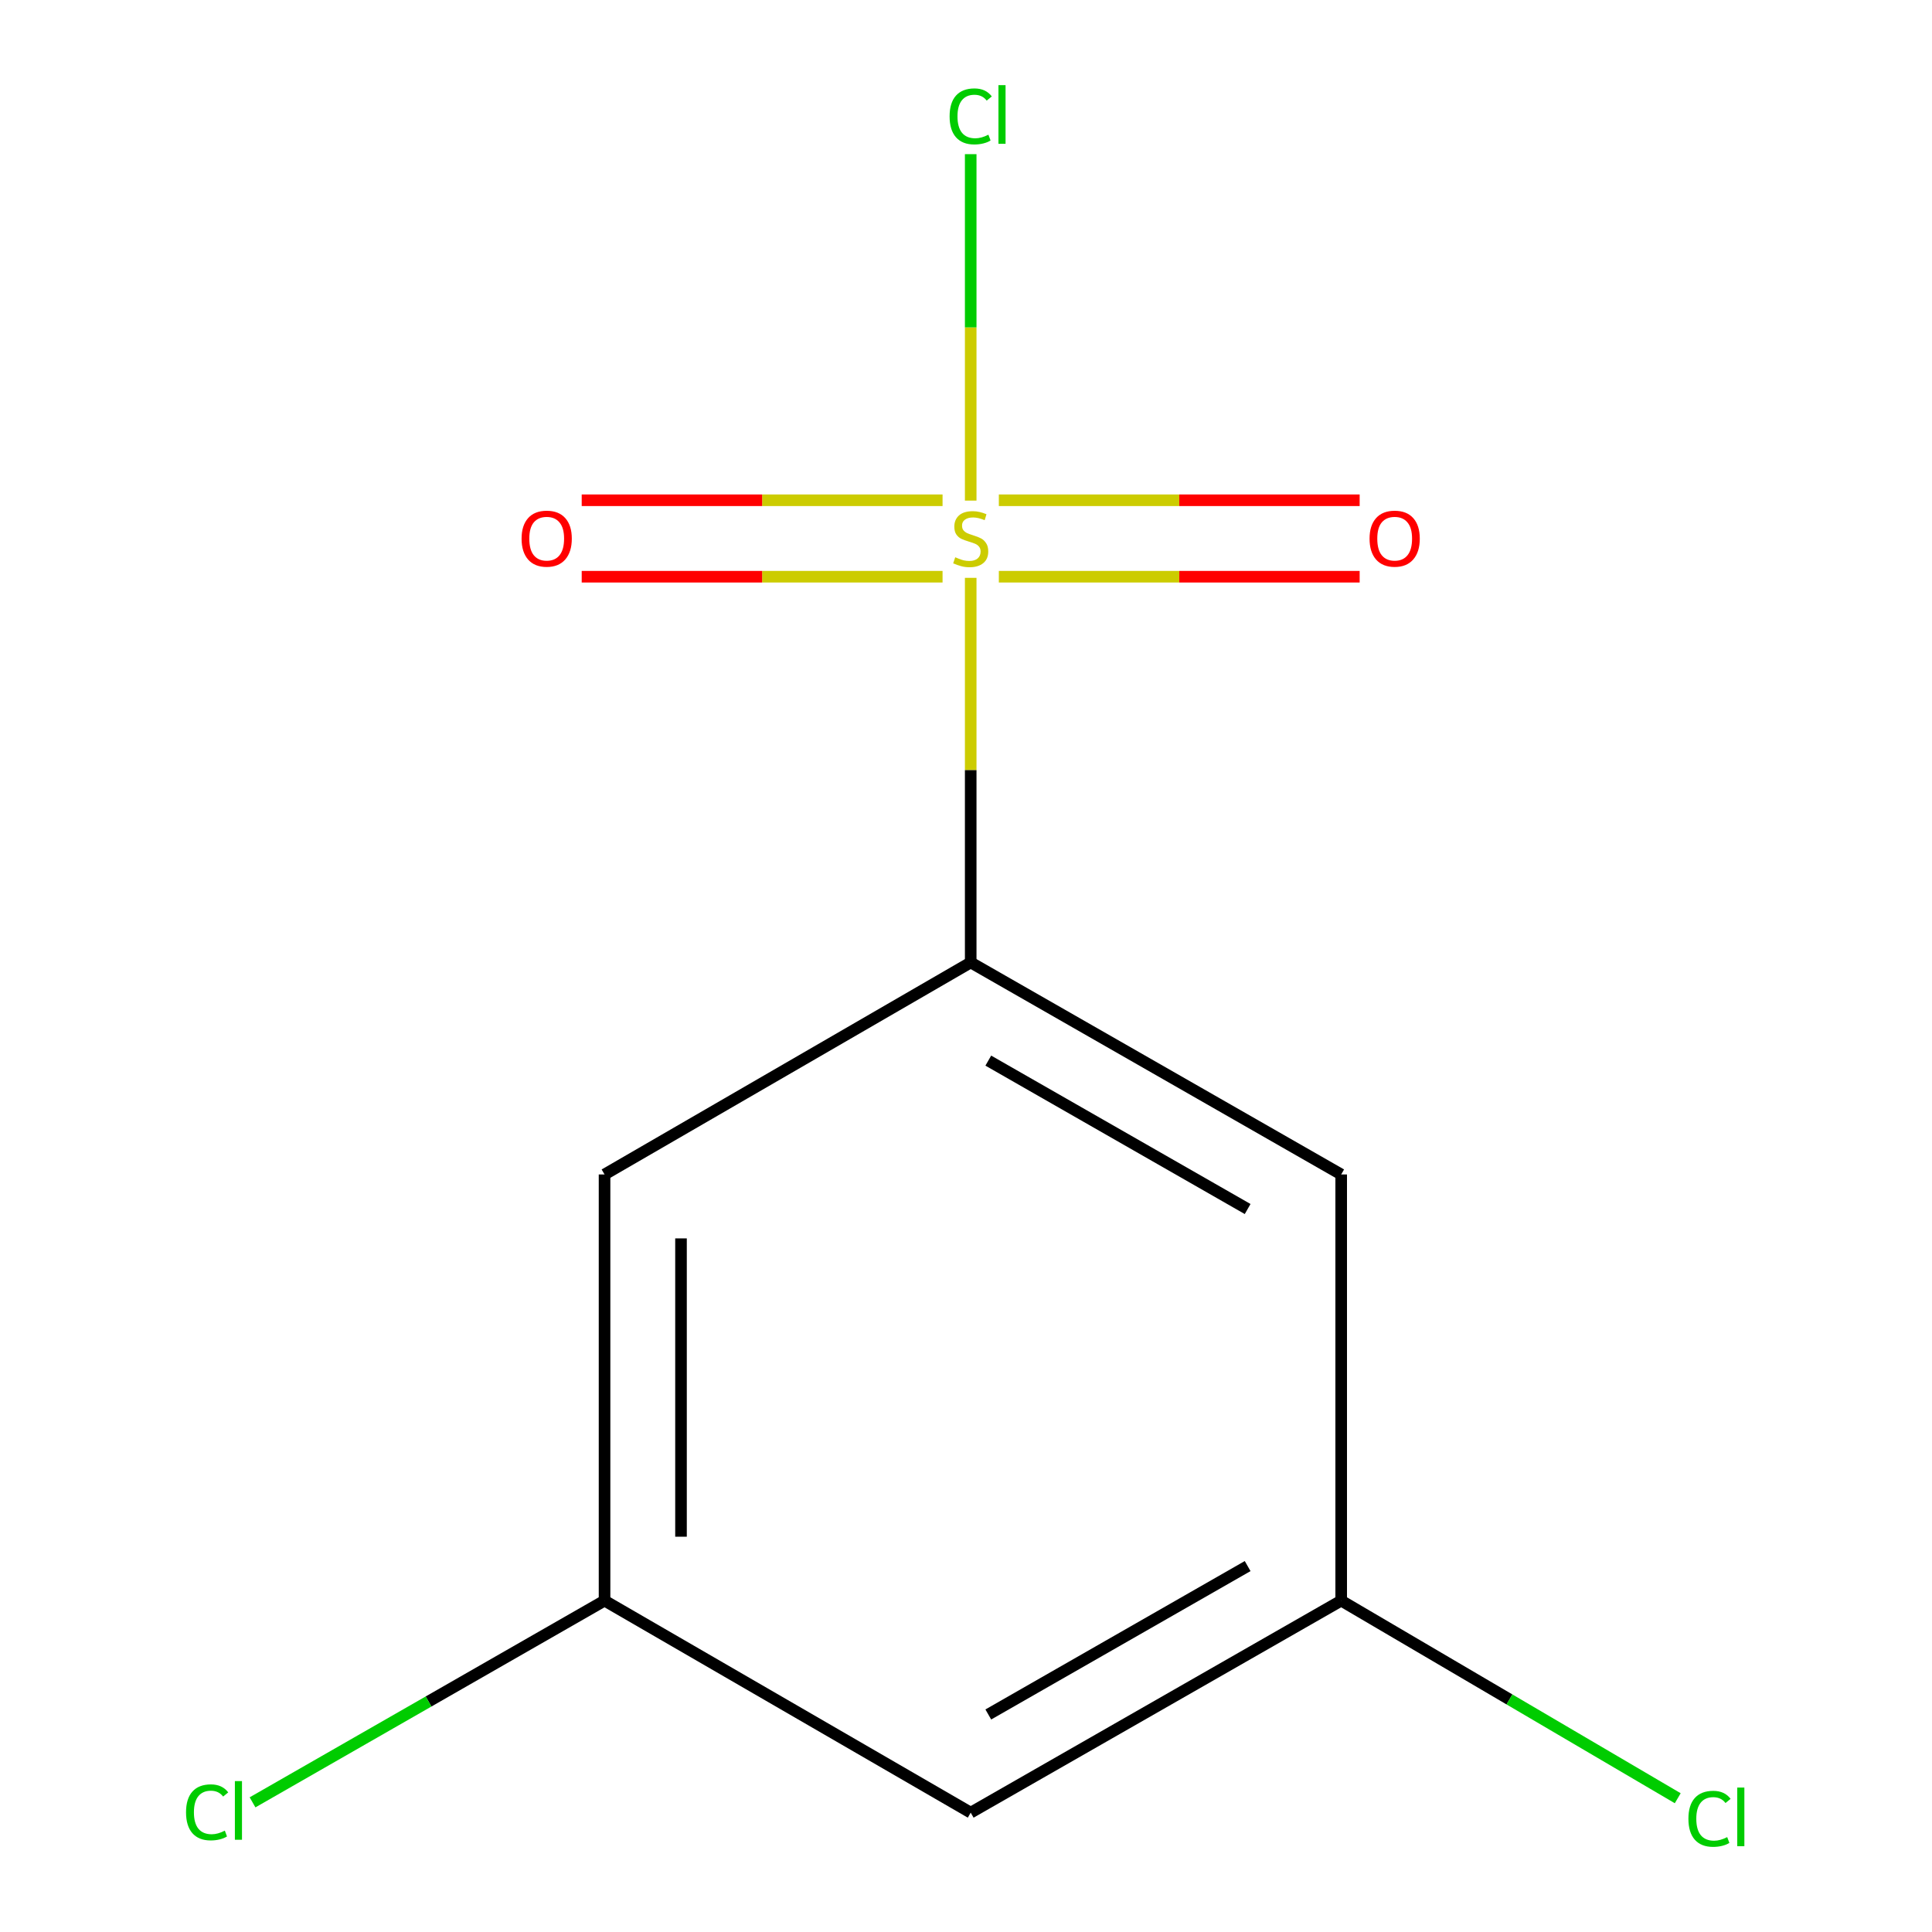 <?xml version='1.0' encoding='iso-8859-1'?>
<svg version='1.1' baseProfile='full'
              xmlns='http://www.w3.org/2000/svg'
                      xmlns:rdkit='http://www.rdkit.org/xml'
                      xmlns:xlink='http://www.w3.org/1999/xlink'
                  xml:space='preserve'
width='1000px' height='1000px' viewBox='0 0 1000 1000'>
<!-- END OF HEADER -->
<rect style='opacity:1.0;fill:#FFFFFF;stroke:none' width='1000' height='1000' x='0' y='0'> </rect>
<path class='bond-0' d='M 502.434,299.087 L 502.434,398.626' style='fill:none;fill-rule:evenodd;stroke:#CCCC00;stroke-width:6px;stroke-linecap:butt;stroke-linejoin:miter;stroke-opacity:1' />
<path class='bond-0' d='M 502.434,398.626 L 502.434,498.165' style='fill:none;fill-rule:evenodd;stroke:#000000;stroke-width:6px;stroke-linecap:butt;stroke-linejoin:miter;stroke-opacity:1' />
<path class='bond-3' d='M 487.868,258.933 L 394.479,258.933' style='fill:none;fill-rule:evenodd;stroke:#CCCC00;stroke-width:6px;stroke-linecap:butt;stroke-linejoin:miter;stroke-opacity:1' />
<path class='bond-3' d='M 394.479,258.933 L 301.09,258.933' style='fill:none;fill-rule:evenodd;stroke:#FF0000;stroke-width:6px;stroke-linecap:butt;stroke-linejoin:miter;stroke-opacity:1' />
<path class='bond-3' d='M 487.868,298.508 L 394.479,298.508' style='fill:none;fill-rule:evenodd;stroke:#CCCC00;stroke-width:6px;stroke-linecap:butt;stroke-linejoin:miter;stroke-opacity:1' />
<path class='bond-3' d='M 394.479,298.508 L 301.09,298.508' style='fill:none;fill-rule:evenodd;stroke:#FF0000;stroke-width:6px;stroke-linecap:butt;stroke-linejoin:miter;stroke-opacity:1' />
<path class='bond-4' d='M 517,298.508 L 610.379,298.508' style='fill:none;fill-rule:evenodd;stroke:#CCCC00;stroke-width:6px;stroke-linecap:butt;stroke-linejoin:miter;stroke-opacity:1' />
<path class='bond-4' d='M 610.379,298.508 L 703.757,298.508' style='fill:none;fill-rule:evenodd;stroke:#FF0000;stroke-width:6px;stroke-linecap:butt;stroke-linejoin:miter;stroke-opacity:1' />
<path class='bond-4' d='M 517,258.933 L 610.379,258.933' style='fill:none;fill-rule:evenodd;stroke:#CCCC00;stroke-width:6px;stroke-linecap:butt;stroke-linejoin:miter;stroke-opacity:1' />
<path class='bond-4' d='M 610.379,258.933 L 703.757,258.933' style='fill:none;fill-rule:evenodd;stroke:#FF0000;stroke-width:6px;stroke-linecap:butt;stroke-linejoin:miter;stroke-opacity:1' />
<path class='bond-7' d='M 502.434,259.114 L 502.434,169.452' style='fill:none;fill-rule:evenodd;stroke:#CCCC00;stroke-width:6px;stroke-linecap:butt;stroke-linejoin:miter;stroke-opacity:1' />
<path class='bond-7' d='M 502.434,169.452 L 502.434,79.791' style='fill:none;fill-rule:evenodd;stroke:#00CC00;stroke-width:6px;stroke-linecap:butt;stroke-linejoin:miter;stroke-opacity:1' />
<path class='bond-1' d='M 502.434,498.165 L 694.198,607.899' style='fill:none;fill-rule:evenodd;stroke:#000000;stroke-width:6px;stroke-linecap:butt;stroke-linejoin:miter;stroke-opacity:1' />
<path class='bond-1' d='M 511.543,548.974 L 645.778,625.788' style='fill:none;fill-rule:evenodd;stroke:#000000;stroke-width:6px;stroke-linecap:butt;stroke-linejoin:miter;stroke-opacity:1' />
<path class='bond-2' d='M 502.434,498.165 L 312.913,607.899' style='fill:none;fill-rule:evenodd;stroke:#000000;stroke-width:6px;stroke-linecap:butt;stroke-linejoin:miter;stroke-opacity:1' />
<path class='bond-5' d='M 694.198,607.899 L 694.198,828.487' style='fill:none;fill-rule:evenodd;stroke:#000000;stroke-width:6px;stroke-linecap:butt;stroke-linejoin:miter;stroke-opacity:1' />
<path class='bond-6' d='M 312.913,607.899 L 312.913,828.487' style='fill:none;fill-rule:evenodd;stroke:#000000;stroke-width:6px;stroke-linecap:butt;stroke-linejoin:miter;stroke-opacity:1' />
<path class='bond-6' d='M 352.488,640.987 L 352.488,795.398' style='fill:none;fill-rule:evenodd;stroke:#000000;stroke-width:6px;stroke-linecap:butt;stroke-linejoin:miter;stroke-opacity:1' />
<path class='bond-9' d='M 694.198,828.487 L 781.296,879.624' style='fill:none;fill-rule:evenodd;stroke:#000000;stroke-width:6px;stroke-linecap:butt;stroke-linejoin:miter;stroke-opacity:1' />
<path class='bond-9' d='M 781.296,879.624 L 868.394,930.762' style='fill:none;fill-rule:evenodd;stroke:#00CC00;stroke-width:6px;stroke-linecap:butt;stroke-linejoin:miter;stroke-opacity:1' />
<path class='bond-11' d='M 694.198,828.487 L 502.434,938.22' style='fill:none;fill-rule:evenodd;stroke:#000000;stroke-width:6px;stroke-linecap:butt;stroke-linejoin:miter;stroke-opacity:1' />
<path class='bond-11' d='M 645.778,810.598 L 511.543,887.411' style='fill:none;fill-rule:evenodd;stroke:#000000;stroke-width:6px;stroke-linecap:butt;stroke-linejoin:miter;stroke-opacity:1' />
<path class='bond-8' d='M 312.913,828.487 L 502.434,938.22' style='fill:none;fill-rule:evenodd;stroke:#000000;stroke-width:6px;stroke-linecap:butt;stroke-linejoin:miter;stroke-opacity:1' />
<path class='bond-10' d='M 312.913,828.487 L 221.813,880.69' style='fill:none;fill-rule:evenodd;stroke:#000000;stroke-width:6px;stroke-linecap:butt;stroke-linejoin:miter;stroke-opacity:1' />
<path class='bond-10' d='M 221.813,880.69 L 130.714,932.893' style='fill:none;fill-rule:evenodd;stroke:#00CC00;stroke-width:6px;stroke-linecap:butt;stroke-linejoin:miter;stroke-opacity:1' />
<path  class='atom-0' d='M 494.434 288.441
Q 494.754 288.561, 496.074 289.121
Q 497.394 289.681, 498.834 290.041
Q 500.314 290.361, 501.754 290.361
Q 504.434 290.361, 505.994 289.081
Q 507.554 287.761, 507.554 285.481
Q 507.554 283.921, 506.754 282.961
Q 505.994 282.001, 504.794 281.481
Q 503.594 280.961, 501.594 280.361
Q 499.074 279.601, 497.554 278.881
Q 496.074 278.161, 494.994 276.641
Q 493.954 275.121, 493.954 272.561
Q 493.954 269.001, 496.354 266.801
Q 498.794 264.601, 503.594 264.601
Q 506.874 264.601, 510.594 266.161
L 509.674 269.241
Q 506.274 267.841, 503.714 267.841
Q 500.954 267.841, 499.434 269.001
Q 497.914 270.121, 497.954 272.081
Q 497.954 273.601, 498.714 274.521
Q 499.514 275.441, 500.634 275.961
Q 501.794 276.481, 503.714 277.081
Q 506.274 277.881, 507.794 278.681
Q 509.314 279.481, 510.394 281.121
Q 511.514 282.721, 511.514 285.481
Q 511.514 289.401, 508.874 291.521
Q 506.274 293.601, 501.914 293.601
Q 499.394 293.601, 497.474 293.041
Q 495.594 292.521, 493.354 291.601
L 494.434 288.441
' fill='#CCCC00'/>
<path  class='atom-4' d='M 269.968 278.801
Q 269.968 272.001, 273.328 268.201
Q 276.688 264.401, 282.968 264.401
Q 289.248 264.401, 292.608 268.201
Q 295.968 272.001, 295.968 278.801
Q 295.968 285.681, 292.568 289.601
Q 289.168 293.481, 282.968 293.481
Q 276.728 293.481, 273.328 289.601
Q 269.968 285.721, 269.968 278.801
M 282.968 290.281
Q 287.288 290.281, 289.608 287.401
Q 291.968 284.481, 291.968 278.801
Q 291.968 273.241, 289.608 270.441
Q 287.288 267.601, 282.968 267.601
Q 278.648 267.601, 276.288 270.401
Q 273.968 273.201, 273.968 278.801
Q 273.968 284.521, 276.288 287.401
Q 278.648 290.281, 282.968 290.281
' fill='#FF0000'/>
<path  class='atom-5' d='M 708.879 278.801
Q 708.879 272.001, 712.239 268.201
Q 715.599 264.401, 721.879 264.401
Q 728.159 264.401, 731.519 268.201
Q 734.879 272.001, 734.879 278.801
Q 734.879 285.681, 731.479 289.601
Q 728.079 293.481, 721.879 293.481
Q 715.639 293.481, 712.239 289.601
Q 708.879 285.721, 708.879 278.801
M 721.879 290.281
Q 726.199 290.281, 728.519 287.401
Q 730.879 284.481, 730.879 278.801
Q 730.879 273.241, 728.519 270.441
Q 726.199 267.601, 721.879 267.601
Q 717.559 267.601, 715.199 270.401
Q 712.879 273.201, 712.879 278.801
Q 712.879 284.521, 715.199 287.401
Q 717.559 290.281, 721.879 290.281
' fill='#FF0000'/>
<path  class='atom-8' d='M 491.514 60.234
Q 491.514 53.194, 494.794 49.514
Q 498.114 45.794, 504.394 45.794
Q 510.234 45.794, 513.354 49.914
L 510.714 52.074
Q 508.434 49.074, 504.394 49.074
Q 500.114 49.074, 497.834 51.954
Q 495.594 54.794, 495.594 60.234
Q 495.594 65.834, 497.914 68.714
Q 500.274 71.594, 504.834 71.594
Q 507.954 71.594, 511.594 69.714
L 512.714 72.714
Q 511.234 73.674, 508.994 74.234
Q 506.754 74.794, 504.274 74.794
Q 498.114 74.794, 494.794 71.034
Q 491.514 67.274, 491.514 60.234
' fill='#00CC00'/>
<path  class='atom-8' d='M 516.794 44.074
L 520.474 44.074
L 520.474 74.434
L 516.794 74.434
L 516.794 44.074
' fill='#00CC00'/>
<path  class='atom-10' d='M 873.921 941.399
Q 873.921 934.359, 877.201 930.679
Q 880.521 926.959, 886.801 926.959
Q 892.641 926.959, 895.761 931.079
L 893.121 933.239
Q 890.841 930.239, 886.801 930.239
Q 882.521 930.239, 880.241 933.119
Q 878.001 935.959, 878.001 941.399
Q 878.001 946.999, 880.321 949.879
Q 882.681 952.759, 887.241 952.759
Q 890.361 952.759, 894.001 950.879
L 895.121 953.879
Q 893.641 954.839, 891.401 955.399
Q 889.161 955.959, 886.681 955.959
Q 880.521 955.959, 877.201 952.199
Q 873.921 948.439, 873.921 941.399
' fill='#00CC00'/>
<path  class='atom-10' d='M 899.201 925.239
L 902.881 925.239
L 902.881 955.599
L 899.201 955.599
L 899.201 925.239
' fill='#00CC00'/>
<path  class='atom-11' d='M 96.293 938.057
Q 96.293 931.017, 99.573 927.337
Q 102.893 923.617, 109.173 923.617
Q 115.013 923.617, 118.133 927.737
L 115.493 929.897
Q 113.213 926.897, 109.173 926.897
Q 104.893 926.897, 102.613 929.777
Q 100.373 932.617, 100.373 938.057
Q 100.373 943.657, 102.693 946.537
Q 105.053 949.417, 109.613 949.417
Q 112.733 949.417, 116.373 947.537
L 117.493 950.537
Q 116.013 951.497, 113.773 952.057
Q 111.533 952.617, 109.053 952.617
Q 102.893 952.617, 99.573 948.857
Q 96.293 945.097, 96.293 938.057
' fill='#00CC00'/>
<path  class='atom-11' d='M 121.573 921.897
L 125.253 921.897
L 125.253 952.257
L 121.573 952.257
L 121.573 921.897
' fill='#00CC00'/>
</svg>
